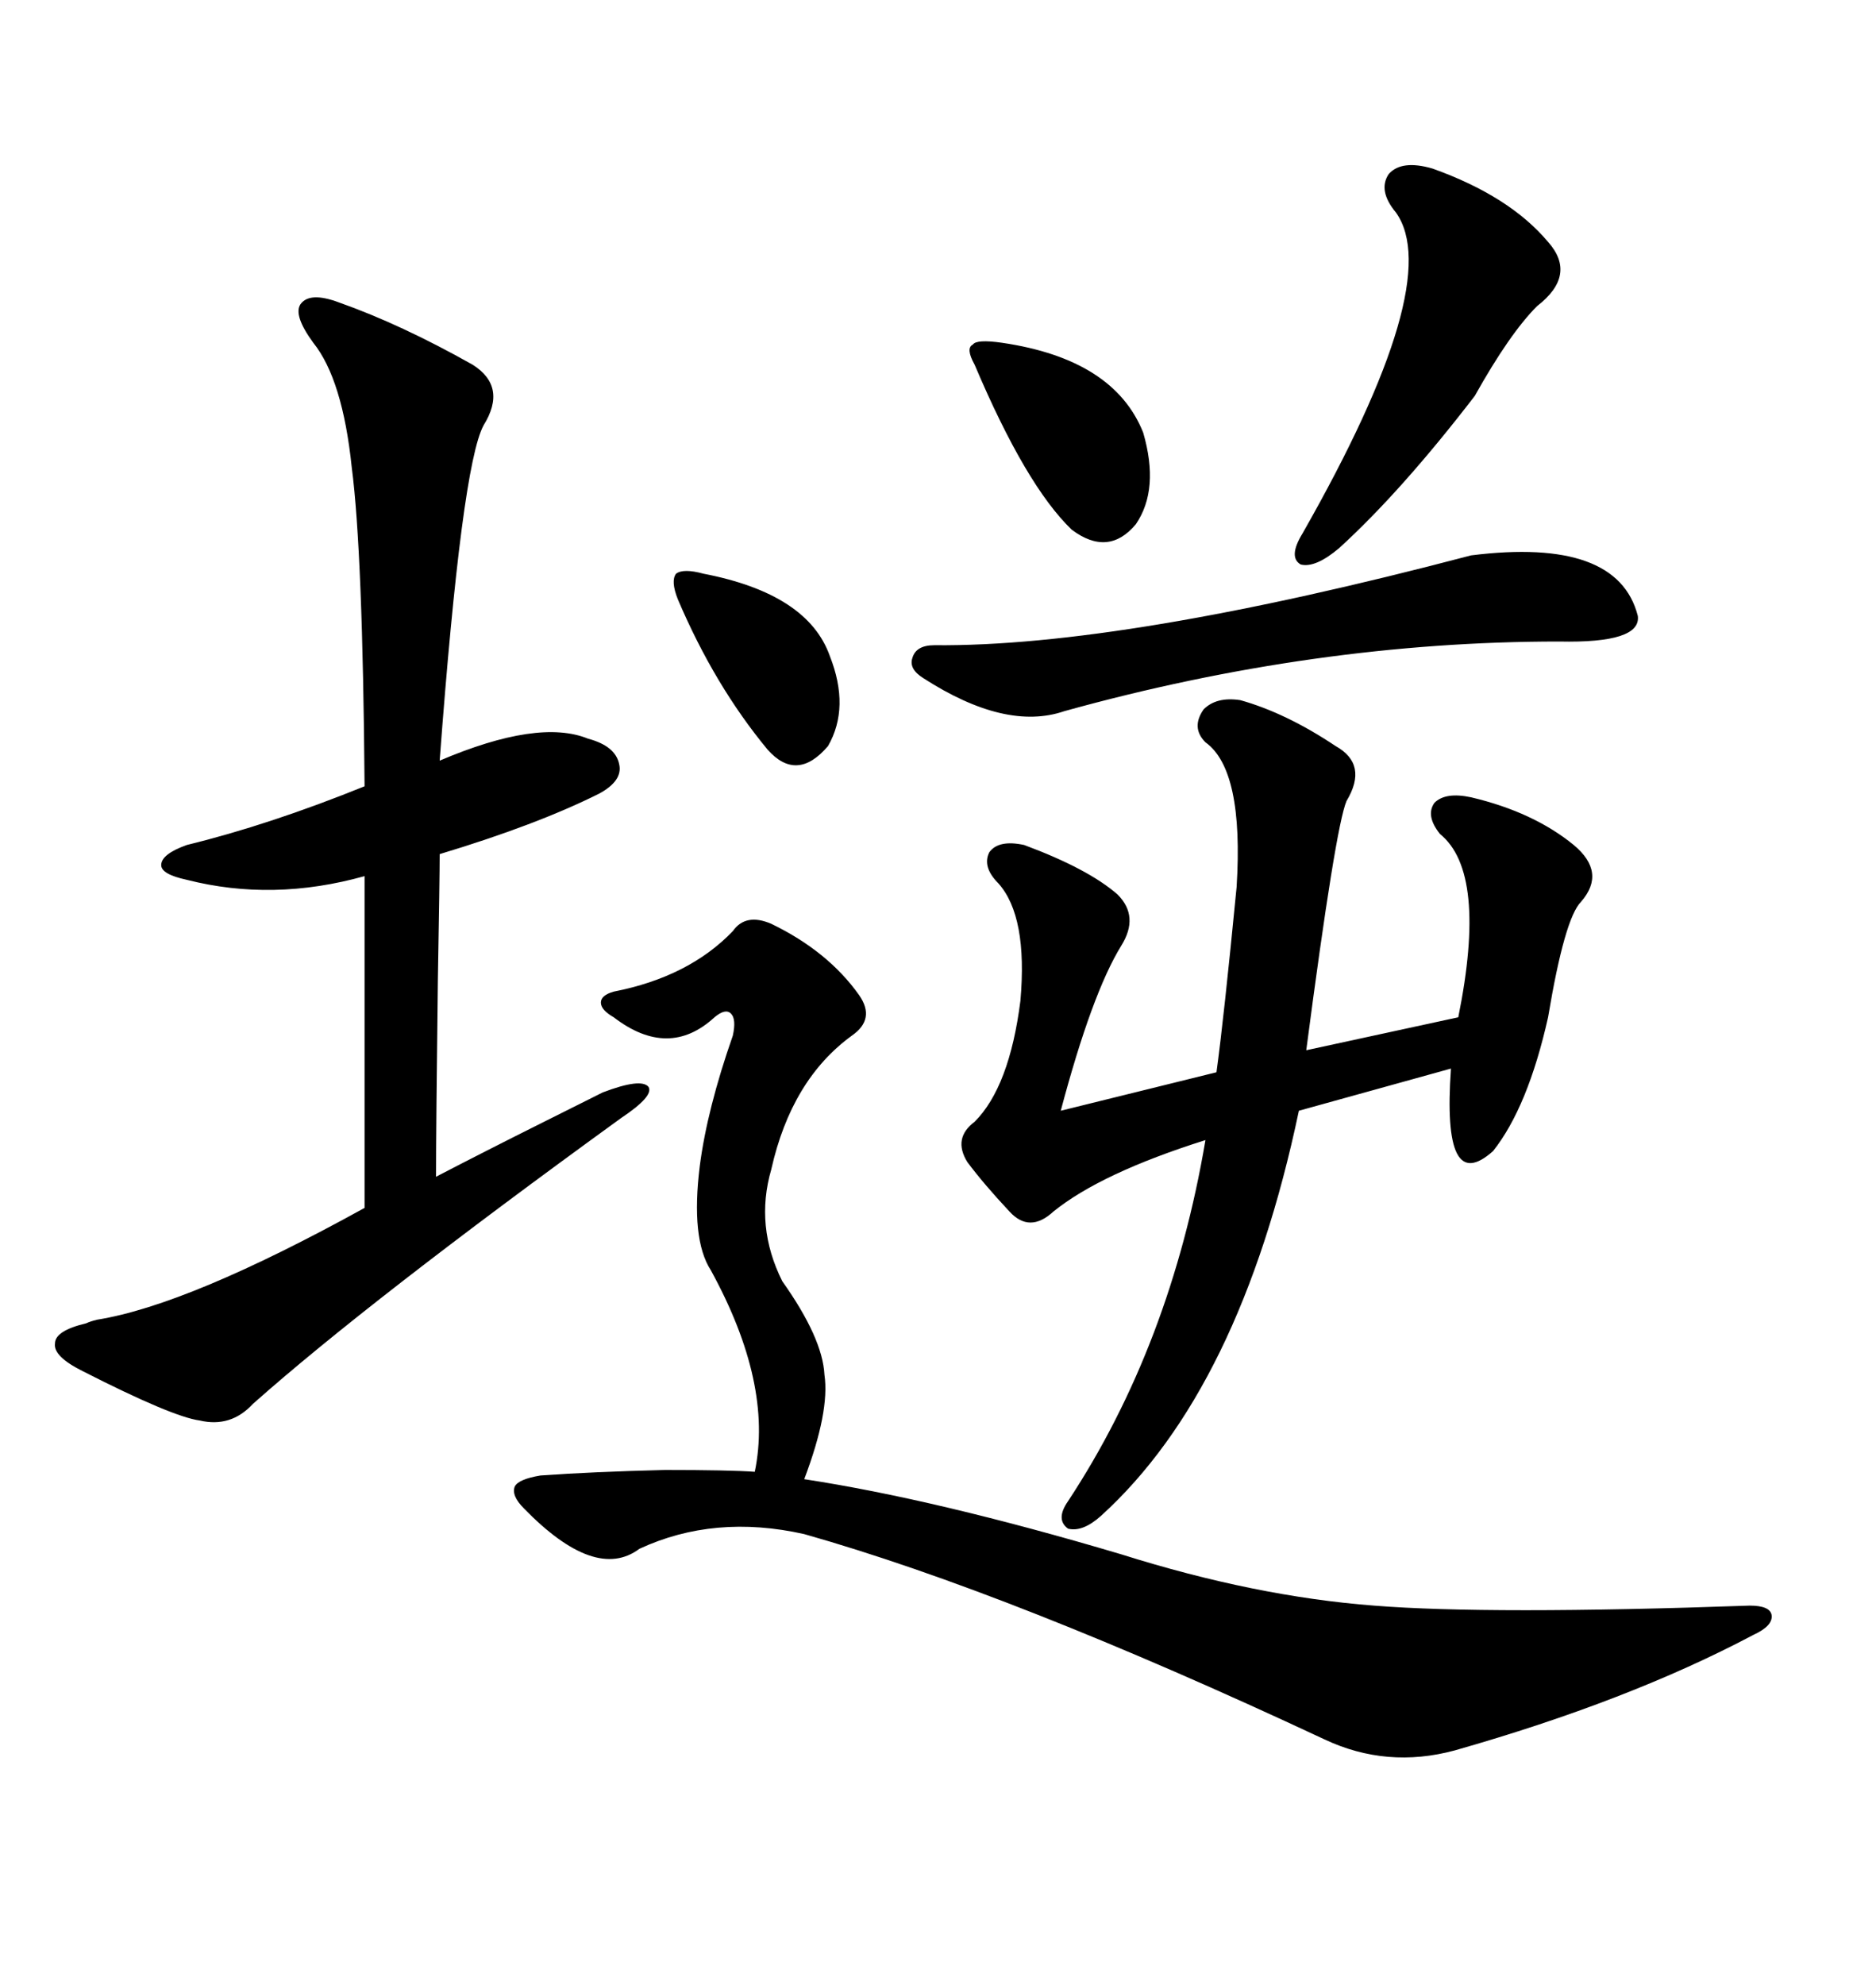 <svg xmlns="http://www.w3.org/2000/svg" xmlns:xlink="http://www.w3.org/1999/xlink" width="300" height="317.285"><path d="M123.34 147.66L123.34 147.66Q132.42 152.05 137.40 159.08L137.40 159.08Q140.04 162.89 136.23 165.53L136.23 165.53Q126.56 172.56 123.34 186.91L123.34 186.91Q120.70 196.00 125.10 204.79L125.10 204.79Q131.54 213.87 131.84 219.73L131.84 219.73Q132.71 225.59 128.61 236.43L128.61 236.43Q149.71 239.65 179.30 248.44L179.30 248.44Q200.68 255.18 219.73 256.64L219.73 256.64Q238.18 258.11 279.79 256.64L279.79 256.64Q283.01 256.64 283.30 258.11L283.30 258.11Q283.59 259.86 280.37 261.33L280.37 261.33Q260.45 271.88 232.62 279.79L232.62 279.79Q221.78 282.71 211.82 278.03L211.82 278.03Q161.72 254.59 128.61 245.21L128.61 245.21Q114.26 241.99 102.25 247.56L102.25 247.56Q95.21 252.83 83.79 241.11L83.79 241.11Q81.74 239.06 82.32 237.60L82.32 237.60Q82.91 236.43 86.43 235.84L86.43 235.84Q94.63 235.25 106.35 234.96L106.35 234.96Q116.60 234.96 120.70 235.25L120.70 235.25Q123.63 221.19 113.67 203.03L113.67 203.03Q110.45 198.05 111.91 186.33L111.91 186.33Q113.09 177.25 117.19 165.53L117.19 165.53Q117.77 162.89 116.89 162.01L116.89 162.01Q116.02 161.13 114.26 162.60L114.26 162.60Q106.93 169.34 98.14 162.60L98.14 162.60Q96.09 161.43 96.09 160.25L96.09 160.25Q96.09 159.08 98.14 158.50L98.14 158.50Q110.16 156.15 117.19 148.83L117.19 148.83Q119.24 145.90 123.34 147.66ZM54.20 48.34L54.20 48.34Q64.16 51.86 75.59 58.30L75.59 58.30Q81.15 61.82 77.34 67.97L77.34 67.97Q73.83 74.41 70.31 121.58L70.31 121.58Q86.13 114.84 94.04 118.07L94.04 118.07Q98.44 119.24 99.02 122.17L99.02 122.17Q99.61 124.80 95.80 126.86L95.80 126.86Q85.84 131.84 70.31 136.52L70.31 136.52Q70.31 140.33 70.02 156.74L70.02 156.74Q69.73 180.18 69.73 188.09L69.73 188.09Q77.05 184.28 87.01 179.30L87.01 179.30Q93.46 176.07 96.39 174.61L96.39 174.61Q102.54 172.27 103.71 173.73L103.71 173.73Q104.59 175.20 99.32 178.71L99.32 178.71Q58.89 208.01 40.43 224.41L40.43 224.41Q36.91 228.22 31.93 227.05L31.93 227.05Q27.54 226.46 13.18 219.14L13.18 219.14Q8.50 216.80 8.79 214.75L8.79 214.75Q8.79 212.70 13.77 211.52L13.77 211.52Q14.36 211.23 15.53 210.94L15.53 210.94Q30.18 208.59 58.30 193.07L58.30 193.07L58.30 140.04Q43.65 144.14 29.88 140.63L29.88 140.63Q25.78 139.75 25.78 138.28L25.78 138.28Q25.78 136.52 29.88 135.06L29.88 135.06Q43.07 131.84 58.30 125.68L58.30 125.68Q58.01 88.18 56.25 74.71L56.25 74.71Q54.79 60.64 50.10 54.79L50.10 54.79Q46.88 50.39 48.05 48.63L48.05 48.63Q49.51 46.58 54.20 48.34ZM198.34 111.91L198.34 111.91Q205.66 113.96 213.57 119.24L213.57 119.24Q218.85 122.17 215.33 128.03L215.33 128.03Q213.57 132.13 208.89 167.87L208.89 167.87L233.20 162.60Q237.89 139.45 230.27 133.30L230.27 133.30Q227.93 130.37 229.39 128.32L229.39 128.32Q231.15 126.56 235.25 127.44L235.25 127.44Q245.21 129.79 251.66 135.06L251.66 135.06Q256.93 139.45 252.83 144.14L252.83 144.14Q250.20 146.78 247.56 162.60L247.56 162.60Q244.34 176.95 238.77 183.98L238.77 183.98Q230.57 191.31 232.03 170.80L232.03 170.80L207.71 177.54Q198.34 222.07 176.07 242.29L176.07 242.29Q173.14 244.92 170.80 244.34L170.80 244.34Q168.75 242.87 170.80 239.94L170.80 239.94Q187.21 215.04 192.77 182.23L192.77 182.23Q176.07 187.50 168.46 193.65L168.46 193.65Q164.65 197.17 161.43 193.65L161.43 193.65Q157.32 189.26 154.69 185.74L154.69 185.74Q152.34 181.93 155.86 179.30L155.86 179.30Q161.43 173.73 163.18 159.96L163.18 159.96Q164.36 146.48 159.67 141.21L159.67 141.21Q157.03 138.57 158.20 136.23L158.20 136.23Q159.67 134.18 163.77 135.06L163.77 135.06Q174.02 138.87 178.71 142.97L178.71 142.97Q182.23 146.48 179.30 151.17L179.30 151.17Q174.61 158.79 169.63 177.54L169.63 177.54L194.53 171.39Q195.70 162.89 197.75 141.80L197.75 141.80Q198.93 123.05 192.77 118.65L192.77 118.65Q190.43 116.31 192.48 113.38L192.48 113.38Q194.53 111.33 198.34 111.91ZM235.25 88.77L235.25 88.77Q258.69 85.84 261.91 98.44L261.91 98.44Q262.50 102.83 249.32 102.54L249.32 102.54Q210.35 102.54 170.21 113.67L170.21 113.67Q160.84 116.89 147.66 108.40L147.66 108.40Q145.31 106.93 145.90 105.18L145.90 105.18Q146.48 103.13 149.41 103.13L149.41 103.13Q179.59 103.42 235.25 88.77ZM229.10 26.95L229.10 26.95Q241.41 31.35 247.56 38.67L247.56 38.67Q252.25 43.95 245.80 48.93L245.80 48.93Q241.41 53.32 235.84 63.28L235.84 63.28Q224.12 78.52 214.16 87.60L214.16 87.60Q210.35 90.82 208.01 90.23L208.01 90.23Q205.96 89.06 208.30 85.25L208.30 85.25Q231.15 45.12 223.24 33.98L223.24 33.98Q220.31 30.47 222.07 27.83L222.07 27.83Q224.12 25.49 229.10 26.95ZM160.25 54.79L160.25 54.79Q178.13 57.42 182.81 69.14L182.81 69.14Q185.45 78.22 181.64 83.79L181.64 83.79Q177.25 89.06 171.39 84.67L171.39 84.67Q164.06 77.64 155.86 58.30L155.86 58.30Q154.39 55.66 155.57 55.08L155.57 55.08Q156.15 54.20 160.25 54.79ZM112.50 91.70L112.50 91.70Q129.20 94.92 132.71 104.88L132.71 104.88Q135.94 113.09 132.42 119.24L132.42 119.24Q127.44 125.10 122.75 119.82L122.75 119.82Q114.26 109.57 108.40 95.80L108.40 95.80Q107.23 92.87 108.11 91.70L108.11 91.70Q109.28 90.82 112.50 91.70Z"/></svg>